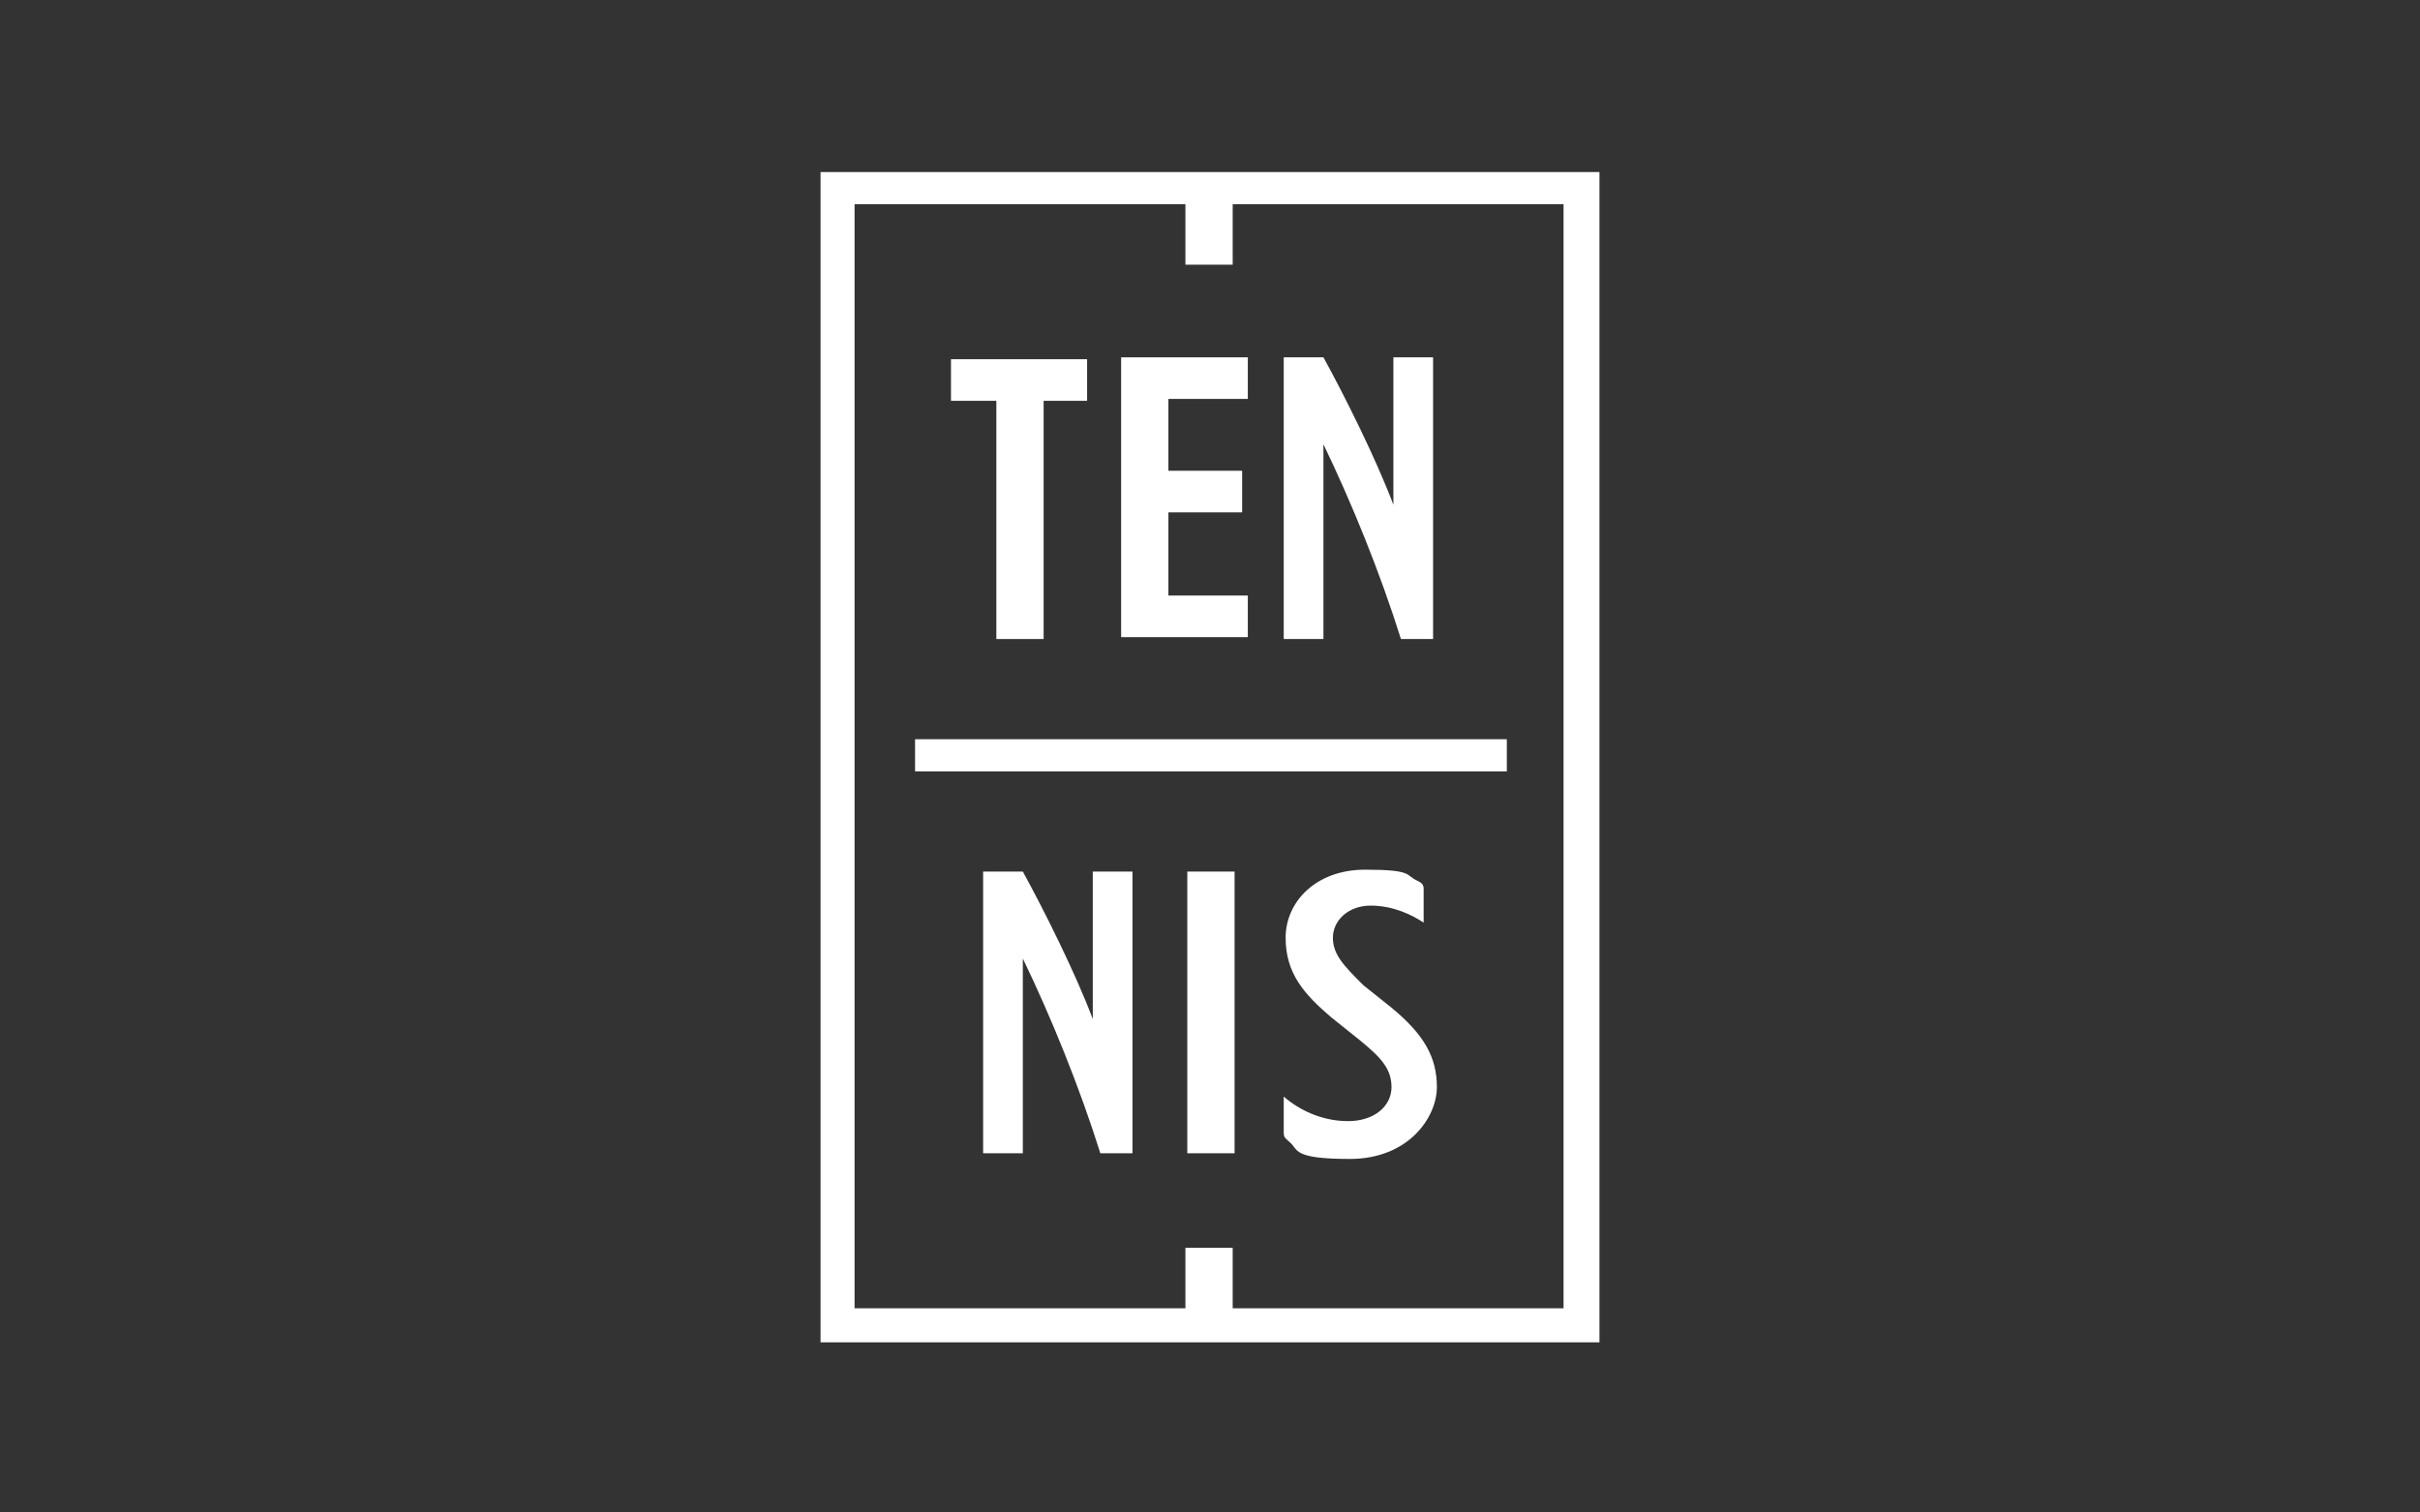 <?xml version="1.0" encoding="UTF-8"?>
<svg id="Calque_1" xmlns="http://www.w3.org/2000/svg" version="1.1" viewBox="0 0 128 80">
  <rect x="0" y="0" width="128" height="80" fill="#333333" stroke="none"/>
  <!-- Generator: Adobe Illustrator 29.3.1, SVG Export Plug-In . SVG Version: 2.1.0 Build 151)  -->
  <defs>
    <style>
      .st0 {
        fill: #fff;
      }
    </style>
  </defs>
  <path class="st0" d="M54.1,61h-2.1v-14.9h2.1c1.1,2,2.8,5.4,3.7,7.8v-7.8h2.1v14.9h-1.7c-1.1-3.5-2.6-7.2-4.1-10.3v10.3Z"/>
  <path class="st0" d="M62.8,61v-14.9h2.5v14.9h-2.5Z"/>
  <path class="st0" d="M75.3,48.8c-.6-.4-1.6-.9-2.8-.9s-2,.8-2,1.7.6,1.5,1.6,2.5l1.5,1.2c1.7,1.4,2.4,2.6,2.4,4.2s-1.5,3.8-4.6,3.8-2.7-.5-3.2-.9c-.2-.2-.3-.2-.3-.5v-1.9c.8.7,2,1.3,3.4,1.3s2.3-.8,2.3-1.8-.6-1.6-1.7-2.5l-1.5-1.2c-1.4-1.2-2.4-2.3-2.4-4.2s1.6-3.6,4.2-3.6,2.1.3,2.8.6c.2.1.3.2.3.4v1.7Z"/>
  <path class="st0" d="M43.4,9.1h0v61.9h41.2V9.1h-41.2ZM82.7,69.2h-17.5v-3.2h-2.5v3.2h-17.5V10.8h17.5v3.2h2.5v-3.2h17.5v58.4Z"/>
  <path class="st0" d="M57.6,21.2h-2.4v12.6h-2.5v-12.6h-2.4v-2.2h7.2v2.2Z"/>
  <path class="st0" d="M59.3,33.8v-14.9h6.7v2.2h-4.2v3.8h3.9v2.2h-3.9v4.4h4.2v2.2h-6.7Z"/>
  <path class="st0" d="M70,33.8h-2.1v-14.9h2.1c1.1,2,2.8,5.4,3.7,7.8v-7.8h2.1v14.9h-1.7c-1.1-3.5-2.6-7.2-4.1-10.3v10.3Z"/>
  <rect class="st0" x="48.4" y="39.1" width="31.3" height="1.7"/>
</svg>